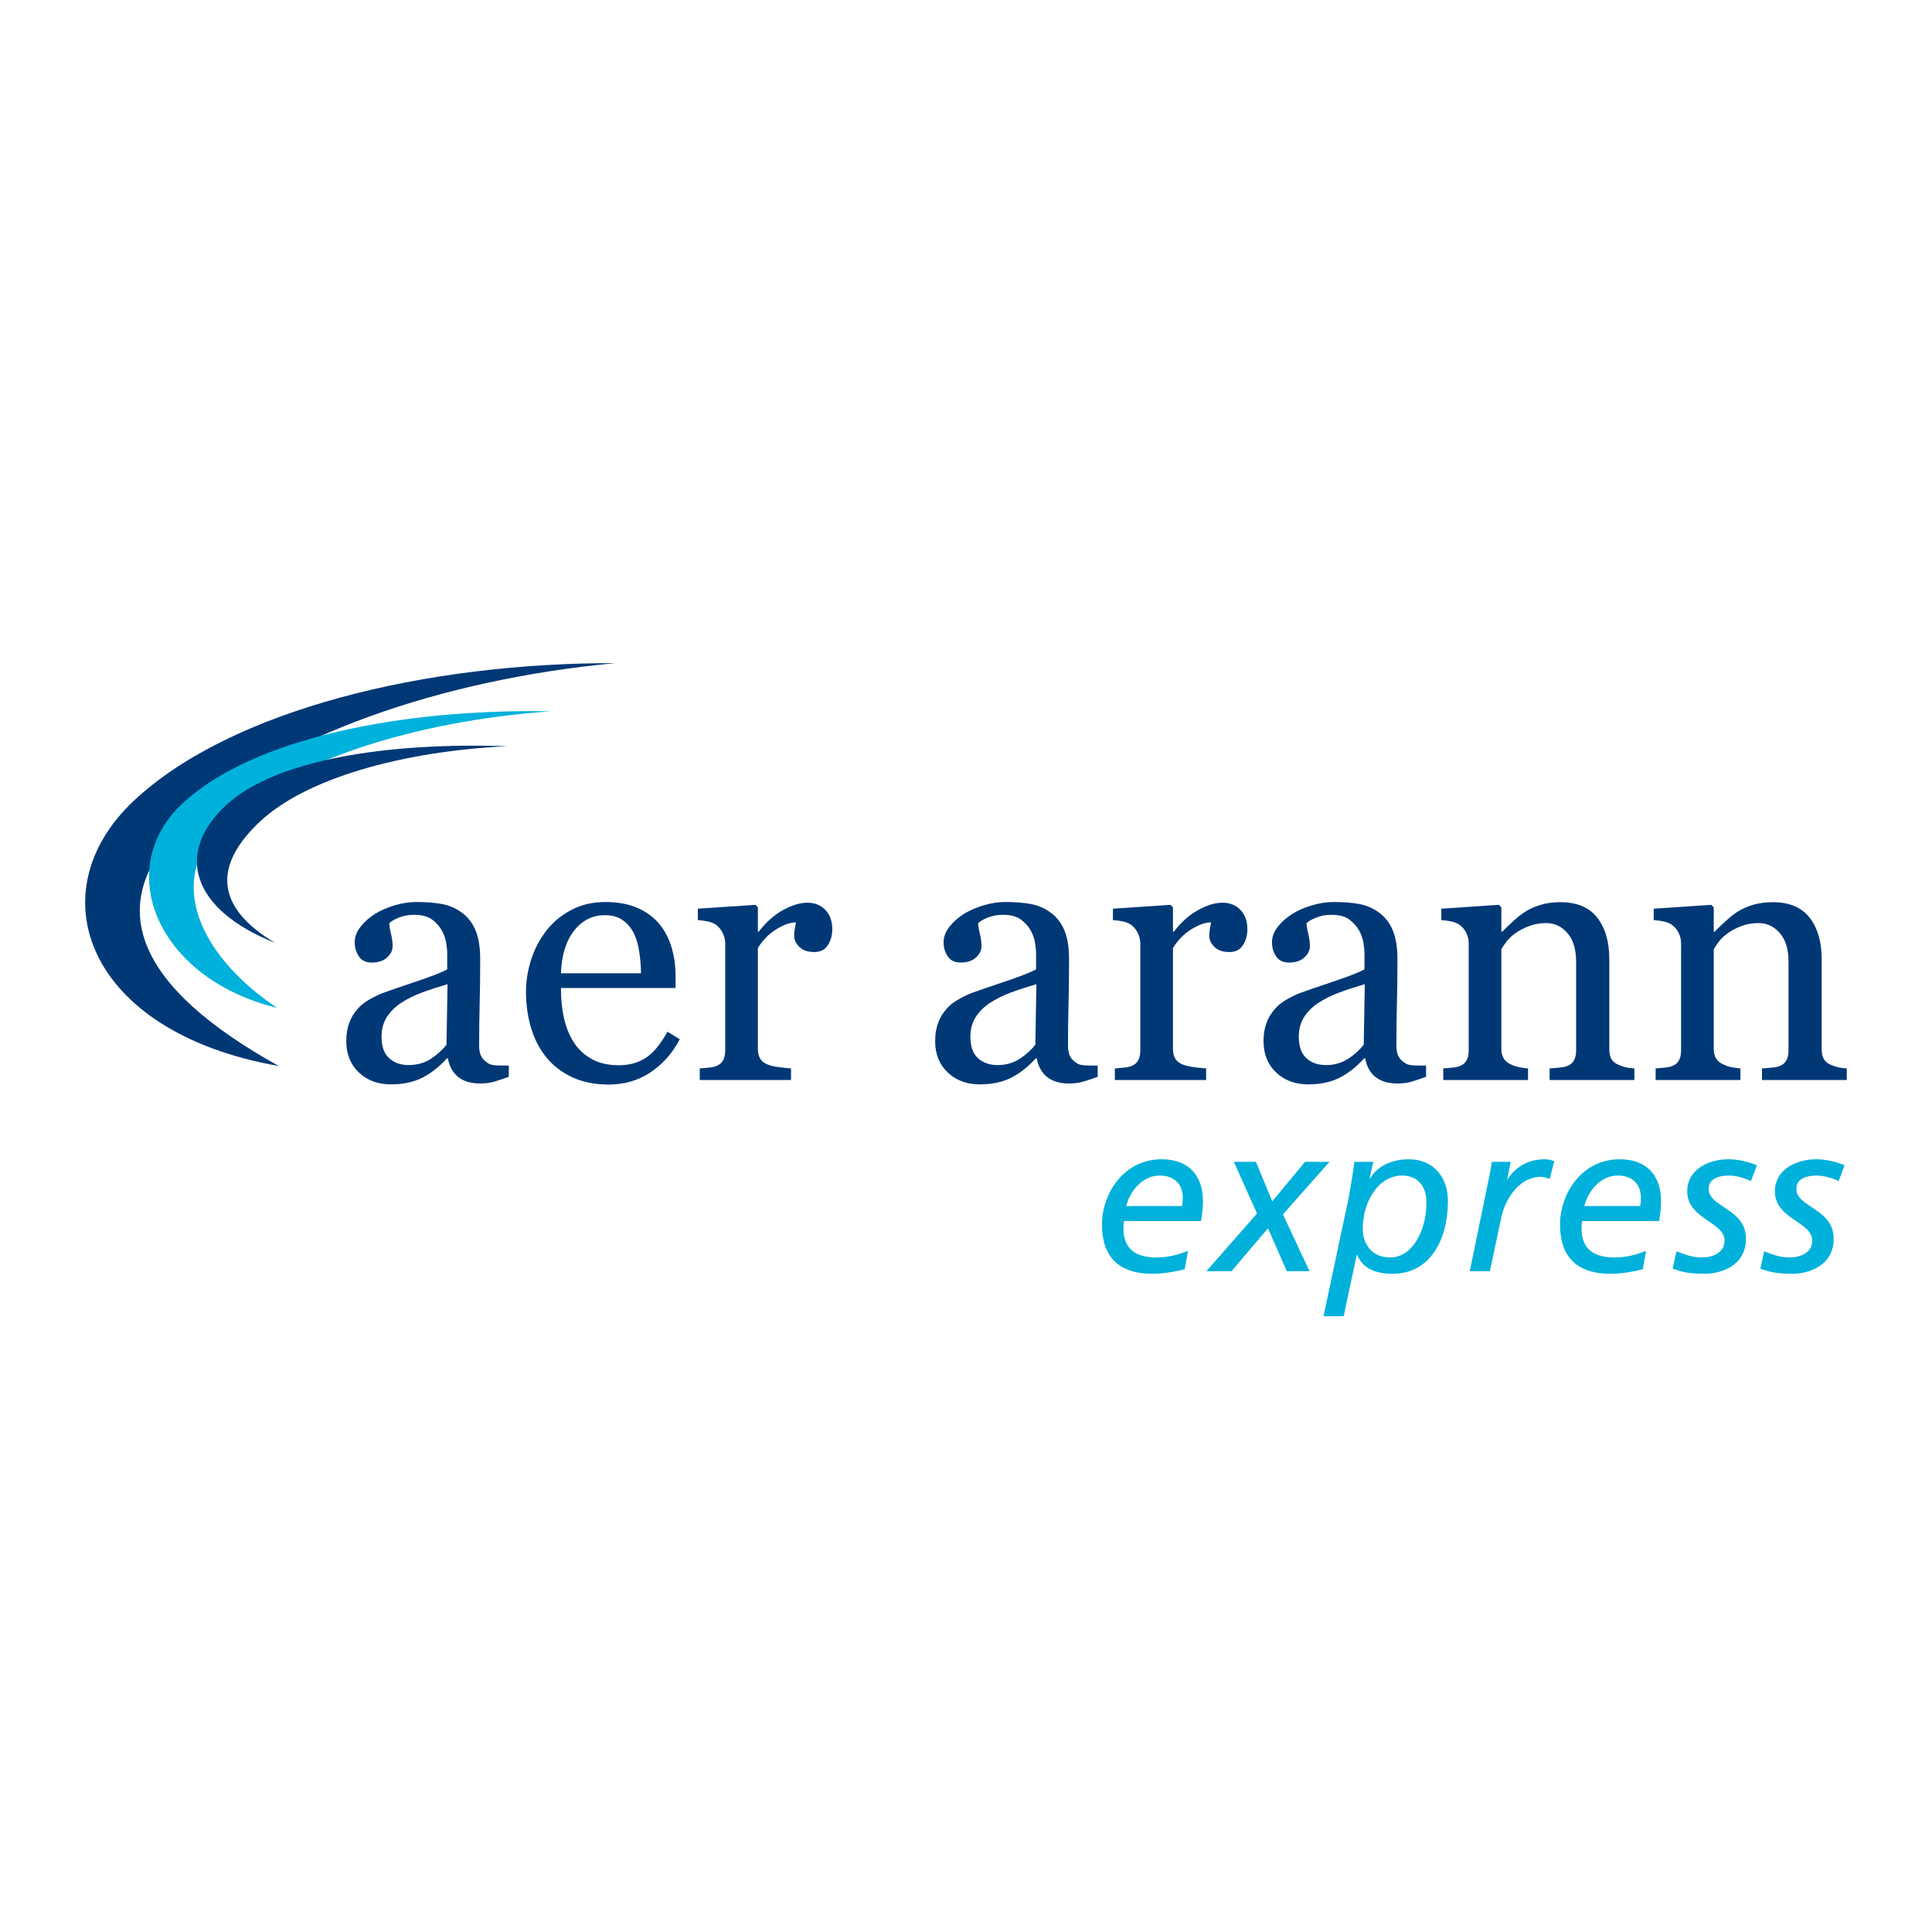 <?xml version="1.0" encoding="utf-8"?>
<!-- Generator: Adobe Illustrator 13.0.0, SVG Export Plug-In . SVG Version: 6.00 Build 14576)  -->
<!DOCTYPE svg PUBLIC "-//W3C//DTD SVG 1.0//EN" "http://www.w3.org/TR/2001/REC-SVG-20010904/DTD/svg10.dtd">
<svg version="1.0" id="Layer_1" xmlns="http://www.w3.org/2000/svg" xmlns:xlink="http://www.w3.org/1999/xlink" x="0px" y="0px"
	 width="192.756px" height="192.756px" viewBox="0 0 192.756 192.756" enable-background="new 0 0 192.756 192.756"
	 xml:space="preserve">
<g>
	<polygon fill-rule="evenodd" clip-rule="evenodd" fill="#FFFFFF" points="0,0 192.756,0 192.756,192.756 0,192.756 0,0 	"/>
	<path fill-rule="evenodd" clip-rule="evenodd" fill="#003876" d="M61.388,66.162c-17.302,1.61-33.788,7.319-42.703,15.705
		c-8.915,8.384-4.896,16.731,9.135,24.489C8.555,102.988,3.642,89.023,13.327,79.914C23.011,70.805,42.525,66.116,61.388,66.162
		L61.388,66.162z"/>
	<path fill-rule="evenodd" clip-rule="evenodd" fill="#00B1DB" d="M54.936,70.966c-13.497,0.964-26.061,4.944-32.479,10.98
		c-6.419,6.038-2.106,13.732,5.182,18.606c-11.946-2.9-16.442-13.799-9.469-20.357C25.142,73.637,40.094,70.695,54.936,70.966
		L54.936,70.966z"/>
	<path fill-rule="evenodd" clip-rule="evenodd" fill="#003876" d="M42.954,105.658c-0.63,0.402-1.36,0.604-2.189,0.604
		c-0.783,0-1.427-0.227-1.935-0.682s-0.762-1.168-0.762-2.137c0-0.748,0.169-1.393,0.508-1.936c0.338-0.543,0.799-1.012,1.383-1.41
		c0.642-0.42,1.336-0.77,2.083-1.049c0.748-0.281,1.617-0.566,2.609-0.859l-0.105,6.043
		C44.115,104.779,43.583,105.256,42.954,105.658L42.954,105.658z M49.599,106.297c-0.379-0.012-0.656-0.068-0.832-0.174
		c-0.327-0.188-0.569-0.414-0.727-0.684c-0.157-0.268-0.236-0.631-0.236-1.086c0-1.529,0.017-2.938,0.052-4.229
		c0.035-1.289,0.053-2.77,0.053-4.439c0-1.167-0.155-2.122-0.464-2.863s-0.762-1.328-1.357-1.76
		c-0.596-0.443-1.258-0.732-1.987-0.867c-0.73-0.134-1.585-0.201-2.565-0.201c-0.713,0-1.442,0.114-2.189,0.341
		c-0.748,0.228-1.384,0.505-1.909,0.832c-0.607,0.385-1.1,0.823-1.479,1.313c-0.38,0.49-0.569,1.004-0.569,1.541
		c0,0.514,0.137,0.978,0.411,1.392c0.274,0.415,0.704,0.622,1.287,0.622c0.654,0,1.165-0.169,1.532-0.508s0.552-0.712,0.552-1.121
		c0-0.385-0.056-0.806-0.167-1.261c-0.111-0.455-0.167-0.799-0.167-1.033c0.187-0.198,0.511-0.388,0.972-0.569
		c0.46-0.181,0.96-0.271,1.498-0.271c0.782,0,1.386,0.161,1.812,0.481c0.426,0.321,0.756,0.698,0.99,1.13
		c0.21,0.385,0.347,0.793,0.411,1.226s0.096,0.724,0.096,0.875v1.733c-0.56,0.305-1.643,0.725-3.248,1.262
		c-1.605,0.537-2.67,0.904-3.196,1.102c-0.42,0.164-0.87,0.383-1.349,0.658c-0.479,0.273-0.864,0.586-1.156,0.936
		c-0.374,0.42-0.654,0.895-0.84,1.42c-0.188,0.525-0.28,1.119-0.28,1.785c0,1.285,0.417,2.324,1.252,3.117s1.9,1.191,3.196,1.191
		c1.226,0,2.273-0.223,3.143-0.666c0.869-0.443,1.684-1.086,2.442-1.926h0.105c0.151,0.816,0.499,1.439,1.042,1.865
		c0.542,0.426,1.27,0.639,2.18,0.639c0.525,0,0.995-0.062,1.41-0.184c0.414-0.123,0.896-0.283,1.444-0.482v-1.121
		C50.366,106.314,49.978,106.311,49.599,106.297L49.599,106.297z"/>
	<path fill-rule="evenodd" clip-rule="evenodd" fill="#003876" d="M57.286,92.84c0.811-1.021,1.83-1.533,3.056-1.533
		c0.736,0,1.336,0.17,1.804,0.508c0.467,0.338,0.834,0.776,1.104,1.313c0.245,0.502,0.423,1.127,0.534,1.874
		c0.11,0.748,0.166,1.448,0.166,2.102h-7.985C56.034,95.283,56.475,93.862,57.286,92.84L57.286,92.84z M64.414,105.553
		c-0.753,0.486-1.649,0.727-2.688,0.727c-1.016,0-1.891-0.195-2.627-0.586c-0.735-0.391-1.331-0.926-1.786-1.602
		c-0.467-0.701-0.809-1.512-1.024-2.436c-0.216-0.922-0.324-1.949-0.324-3.082h11.435V97.42c0-1.039-0.131-2.002-0.394-2.89
		c-0.263-0.887-0.663-1.658-1.2-2.312c-0.561-0.688-1.291-1.231-2.189-1.629c-0.899-0.396-1.979-0.595-3.24-0.595
		c-1.226,0-2.333,0.254-3.318,0.762c-0.987,0.508-1.812,1.177-2.478,2.005c-0.689,0.864-1.212,1.836-1.567,2.916
		c-0.356,1.08-0.534,2.18-0.534,3.301c0,1.248,0.166,2.434,0.499,3.555c0.333,1.121,0.837,2.102,1.515,2.941
		s1.538,1.506,2.583,1.996c1.044,0.49,2.262,0.736,3.651,0.736c1.576,0,2.971-0.41,4.186-1.227c1.213-0.816,2.183-1.914,2.907-3.291
		l-1.226-0.754C65.893,104.195,65.167,105.07,64.414,105.553L64.414,105.553z"/>
	<path fill-rule="evenodd" clip-rule="evenodd" fill="#003876" d="M83.037,92.709c0,0.596-0.146,1.124-0.438,1.584
		c-0.292,0.461-0.741,0.692-1.348,0.692c-0.654,0-1.153-0.169-1.497-0.508c-0.345-0.338-0.517-0.712-0.517-1.121
		c0-0.257,0.02-0.49,0.062-0.7c0.04-0.21,0.079-0.42,0.113-0.631c-0.548,0-1.19,0.222-1.926,0.666
		c-0.736,0.444-1.36,1.074-1.874,1.891v10.052c0,0.408,0.079,0.74,0.236,0.998c0.158,0.256,0.406,0.449,0.744,0.578
		c0.292,0.117,0.668,0.203,1.129,0.262s0.861,0.1,1.2,0.123v1.156h-9.105v-1.156c0.268-0.023,0.545-0.047,0.832-0.07
		c0.286-0.023,0.534-0.07,0.744-0.141c0.327-0.105,0.569-0.289,0.727-0.551c0.158-0.264,0.236-0.604,0.236-1.025V94.145
		c0-0.361-0.084-0.717-0.254-1.068s-0.406-0.63-0.709-0.84c-0.222-0.14-0.484-0.242-0.788-0.307c-0.304-0.064-0.63-0.108-0.98-0.131
		V90.66l5.744-0.385l0.245,0.245v2.434H75.7c0.723-0.946,1.529-1.664,2.417-2.154c0.887-0.491,1.698-0.736,2.434-0.736
		c0.736,0,1.334,0.24,1.795,0.718S83.037,91.903,83.037,92.709L83.037,92.709z"/>
	<path fill-rule="evenodd" clip-rule="evenodd" fill="#003876" d="M101.703,105.658c-0.63,0.402-1.359,0.604-2.188,0.604
		c-0.782,0-1.427-0.227-1.935-0.682c-0.508-0.455-0.762-1.168-0.762-2.137c0-0.748,0.169-1.393,0.508-1.936
		c0.338-0.543,0.8-1.012,1.383-1.41c0.643-0.42,1.337-0.77,2.084-1.049c0.747-0.281,1.616-0.566,2.609-0.859l-0.104,6.043
		C102.865,104.779,102.334,105.256,101.703,105.658L101.703,105.658z M108.35,106.297c-0.38-0.012-0.657-0.068-0.833-0.174
		c-0.326-0.188-0.568-0.414-0.726-0.684c-0.158-0.268-0.236-0.631-0.236-1.086c0-1.529,0.018-2.938,0.053-4.229
		c0.034-1.289,0.052-2.77,0.052-4.439c0-1.167-0.154-2.122-0.464-2.863s-0.762-1.328-1.357-1.76
		c-0.595-0.443-1.258-0.732-1.987-0.867c-0.729-0.134-1.585-0.201-2.565-0.201c-0.712,0-1.441,0.114-2.188,0.341
		c-0.748,0.228-1.384,0.505-1.909,0.832c-0.607,0.385-1.101,0.823-1.479,1.313c-0.38,0.49-0.569,1.004-0.569,1.541
		c0,0.514,0.137,0.978,0.412,1.392c0.274,0.415,0.703,0.622,1.287,0.622c0.653,0,1.165-0.169,1.532-0.508s0.551-0.712,0.551-1.121
		c0-0.385-0.056-0.806-0.166-1.261c-0.111-0.455-0.167-0.799-0.167-1.033c0.187-0.198,0.511-0.388,0.972-0.569
		c0.461-0.181,0.96-0.271,1.497-0.271c0.782,0,1.386,0.161,1.812,0.481c0.426,0.321,0.756,0.698,0.989,1.13
		c0.21,0.385,0.347,0.793,0.412,1.226c0.063,0.432,0.096,0.724,0.096,0.875v1.733c-0.561,0.305-1.644,0.725-3.248,1.262
		c-1.605,0.537-2.67,0.904-3.196,1.102c-0.42,0.164-0.871,0.383-1.348,0.658c-0.479,0.273-0.864,0.586-1.156,0.936
		c-0.374,0.42-0.654,0.895-0.84,1.42c-0.188,0.525-0.28,1.119-0.28,1.785c0,1.285,0.417,2.324,1.252,3.117
		c0.834,0.793,1.9,1.191,3.196,1.191c1.226,0,2.273-0.223,3.144-0.666c0.869-0.443,1.684-1.086,2.442-1.926h0.105
		c0.151,0.816,0.499,1.439,1.042,1.865s1.27,0.639,2.18,0.639c0.525,0,0.995-0.062,1.41-0.184c0.414-0.123,0.896-0.283,1.444-0.482
		v-1.121C109.116,106.314,108.729,106.311,108.35,106.297L108.35,106.297z"/>
	<path fill-rule="evenodd" clip-rule="evenodd" fill="#003876" d="M124.451,92.709c0,0.596-0.146,1.124-0.438,1.584
		c-0.292,0.461-0.741,0.692-1.348,0.692c-0.654,0-1.153-0.169-1.498-0.508c-0.345-0.338-0.517-0.712-0.517-1.121
		c0-0.257,0.021-0.49,0.062-0.7c0.041-0.21,0.079-0.42,0.114-0.631c-0.549,0-1.19,0.222-1.927,0.666
		c-0.735,0.444-1.36,1.074-1.873,1.891v10.052c0,0.408,0.078,0.74,0.236,0.998c0.157,0.256,0.405,0.449,0.744,0.578
		c0.292,0.117,0.668,0.203,1.129,0.262s0.861,0.1,1.2,0.123v1.156h-9.105v-1.156c0.268-0.023,0.545-0.047,0.831-0.07
		s0.534-0.07,0.745-0.141c0.326-0.105,0.568-0.289,0.726-0.551c0.158-0.264,0.237-0.604,0.237-1.025V94.145
		c0-0.361-0.086-0.717-0.255-1.068s-0.406-0.63-0.708-0.84c-0.223-0.14-0.485-0.242-0.788-0.307
		c-0.305-0.064-0.632-0.108-0.981-0.131V90.66l5.744-0.385l0.245,0.245v2.434h0.087c0.724-0.946,1.529-1.664,2.417-2.154
		c0.887-0.491,1.698-0.736,2.435-0.736c0.734,0,1.333,0.24,1.795,0.718C124.22,91.261,124.451,91.903,124.451,92.709L124.451,92.709
		z"/>
	<path fill-rule="evenodd" clip-rule="evenodd" fill="#003876" d="M134.467,105.658c-0.63,0.402-1.36,0.604-2.188,0.604
		c-0.782,0-1.427-0.227-1.935-0.682c-0.509-0.455-0.763-1.168-0.763-2.137c0-0.748,0.17-1.393,0.508-1.936
		c0.339-0.543,0.801-1.012,1.384-1.41c0.642-0.42,1.337-0.77,2.084-1.049c0.747-0.281,1.616-0.566,2.609-0.859l-0.105,6.043
		C135.629,104.779,135.098,105.256,134.467,105.658L134.467,105.658z M141.113,106.297c-0.381-0.012-0.657-0.068-0.832-0.174
		c-0.327-0.188-0.569-0.414-0.728-0.684c-0.157-0.268-0.235-0.631-0.235-1.086c0-1.529,0.018-2.938,0.052-4.229
		c0.035-1.289,0.053-2.77,0.053-4.439c0-1.167-0.155-2.122-0.464-2.863c-0.31-0.741-0.762-1.328-1.357-1.76
		c-0.595-0.443-1.258-0.732-1.987-0.867c-0.73-0.134-1.585-0.201-2.565-0.201c-0.713,0-1.441,0.114-2.188,0.341
		c-0.748,0.228-1.384,0.505-1.909,0.832c-0.607,0.385-1.1,0.823-1.479,1.313c-0.38,0.49-0.569,1.004-0.569,1.541
		c0,0.514,0.137,0.978,0.411,1.392c0.274,0.415,0.704,0.622,1.287,0.622c0.654,0,1.165-0.169,1.533-0.508
		c0.367-0.338,0.551-0.712,0.551-1.121c0-0.385-0.056-0.806-0.166-1.261c-0.111-0.455-0.166-0.799-0.166-1.033
		c0.187-0.198,0.51-0.388,0.972-0.569c0.461-0.181,0.96-0.271,1.497-0.271c0.782,0,1.386,0.161,1.812,0.481
		c0.426,0.321,0.756,0.698,0.989,1.13c0.21,0.385,0.347,0.793,0.412,1.226c0.063,0.432,0.096,0.724,0.096,0.875v1.733
		c-0.561,0.305-1.644,0.725-3.248,1.262c-1.605,0.537-2.671,0.904-3.196,1.102c-0.42,0.164-0.87,0.383-1.348,0.658
		c-0.479,0.273-0.864,0.586-1.156,0.936c-0.374,0.42-0.654,0.895-0.841,1.42s-0.28,1.119-0.28,1.785
		c0,1.285,0.417,2.324,1.252,3.117s1.9,1.191,3.196,1.191c1.226,0,2.273-0.223,3.144-0.666c0.869-0.443,1.684-1.086,2.442-1.926
		h0.105c0.151,0.816,0.499,1.439,1.041,1.865c0.543,0.426,1.271,0.639,2.181,0.639c0.525,0,0.995-0.062,1.41-0.184
		c0.414-0.123,0.896-0.283,1.444-0.482v-1.121C141.88,106.314,141.492,106.311,141.113,106.297L141.113,106.297z"/>
	<path fill-rule="evenodd" clip-rule="evenodd" fill="#003876" d="M163.063,106.596v1.156h-8.458v-1.156
		c0.269-0.023,0.562-0.047,0.885-0.07c0.32-0.023,0.586-0.07,0.796-0.141c0.327-0.105,0.569-0.289,0.728-0.551
		c0.157-0.264,0.235-0.604,0.235-1.025v-8.877c0-1.226-0.288-2.172-0.866-2.837c-0.578-0.666-1.281-0.998-2.11-0.998
		c-0.619,0-1.186,0.096-1.698,0.289c-0.514,0.193-0.97,0.429-1.365,0.709c-0.386,0.269-0.692,0.558-0.92,0.867
		c-0.228,0.31-0.395,0.558-0.5,0.744v9.93c0,0.396,0.082,0.723,0.246,0.98c0.163,0.256,0.408,0.455,0.735,0.596
		c0.245,0.117,0.511,0.203,0.797,0.262c0.285,0.059,0.58,0.1,0.884,0.123v1.156h-8.458v-1.156c0.269-0.023,0.546-0.047,0.832-0.07
		s0.534-0.07,0.744-0.141c0.327-0.105,0.569-0.289,0.727-0.551c0.158-0.264,0.236-0.604,0.236-1.025V94.145
		c0-0.396-0.085-0.761-0.254-1.094c-0.169-0.333-0.405-0.604-0.709-0.814c-0.223-0.14-0.484-0.242-0.788-0.307
		c-0.304-0.064-0.631-0.108-0.98-0.131V90.66l5.743-0.385l0.245,0.245v2.434h0.088c0.28-0.28,0.631-0.616,1.051-1.007
		c0.421-0.391,0.817-0.709,1.19-0.955c0.433-0.28,0.946-0.513,1.541-0.701c0.596-0.186,1.267-0.28,2.015-0.28
		c1.657,0,2.886,0.517,3.686,1.55s1.199,2.408,1.199,4.124v8.984c0,0.408,0.07,0.738,0.21,0.988c0.141,0.252,0.38,0.447,0.719,0.586
		c0.279,0.119,0.521,0.199,0.727,0.246C162.418,106.537,162.701,106.572,163.063,106.596L163.063,106.596z"/>
	<path fill-rule="evenodd" clip-rule="evenodd" fill="#003876" d="M184.252,106.596v1.156h-8.458v-1.156
		c0.268-0.023,0.563-0.047,0.884-0.07c0.321-0.023,0.588-0.07,0.797-0.141c0.327-0.105,0.57-0.289,0.728-0.551
		c0.157-0.264,0.236-0.604,0.236-1.025v-8.877c0-1.226-0.289-2.172-0.867-2.837c-0.578-0.666-1.281-0.998-2.11-0.998
		c-0.618,0-1.185,0.096-1.698,0.289c-0.514,0.193-0.969,0.429-1.366,0.709c-0.385,0.269-0.691,0.558-0.919,0.867
		c-0.228,0.31-0.395,0.558-0.499,0.744v9.93c0,0.396,0.082,0.723,0.245,0.98c0.163,0.256,0.408,0.455,0.735,0.596
		c0.245,0.117,0.511,0.203,0.797,0.262c0.285,0.059,0.58,0.1,0.884,0.123v1.156h-8.458v-1.156c0.269-0.023,0.546-0.047,0.832-0.07
		s0.534-0.07,0.744-0.141c0.327-0.105,0.569-0.289,0.727-0.551c0.158-0.264,0.236-0.604,0.236-1.025V94.145
		c0-0.396-0.084-0.761-0.254-1.094c-0.169-0.333-0.405-0.604-0.709-0.814c-0.222-0.14-0.484-0.242-0.787-0.307
		c-0.305-0.064-0.631-0.108-0.981-0.131V90.66l5.744-0.385l0.245,0.245v2.434h0.088c0.279-0.28,0.63-0.616,1.05-1.007
		c0.421-0.391,0.817-0.709,1.191-0.955c0.432-0.28,0.945-0.513,1.54-0.701c0.596-0.186,1.268-0.28,2.015-0.28
		c1.658,0,2.886,0.517,3.687,1.55c0.799,1.033,1.199,2.408,1.199,4.124v8.984c0,0.408,0.07,0.738,0.21,0.988
		c0.141,0.252,0.379,0.447,0.718,0.586c0.28,0.119,0.522,0.199,0.727,0.246S183.89,106.572,184.252,106.596L184.252,106.596z"/>
	<path fill-rule="evenodd" clip-rule="evenodd" fill="#00B1DB" d="M118.201,126.635c-1.049,0.258-2.14,0.451-3.231,0.451
		c-2.652,0-5.028-1.07-5.028-4.922c0-3.018,2.119-6.504,5.97-6.504c2.633,0,4.108,1.582,4.108,4.172c0,0.727-0.085,1.348-0.192,1.99
		h-7.681c-0.044,0.234-0.065,0.449-0.065,0.684c0,2.289,1.412,2.953,3.359,2.953c1.006,0,2.098-0.256,3.081-0.664L118.201,126.635
		L118.201,126.635z M117.944,120.324c0.042-0.322,0.064-0.578,0.064-0.834c0-1.285-0.792-2.205-2.312-2.205
		c-1.647,0-2.91,1.434-3.338,3.039H117.944L117.944,120.324z"/>
	<polygon fill-rule="evenodd" clip-rule="evenodd" fill="#00B1DB" points="125.411,121.072 123.101,115.916 125.305,115.916 
		126.931,119.854 130.205,115.916 132.644,115.916 128.001,121.158 130.653,126.828 128.386,126.828 126.503,122.549 
		122.865,126.828 120.362,126.828 125.411,121.072 	"/>
	<path fill-rule="evenodd" clip-rule="evenodd" fill="#00B1DB" d="M134.55,119.533c0.214-1.221,0.428-2.42,0.578-3.617h1.882
		l-0.363,1.668h0.043c0.792-1.369,2.354-1.924,3.873-1.924c2.46,0,3.895,1.797,3.895,4.15c0,4.002-1.862,7.275-5.5,7.275
		c-1.904,0-3.038-0.643-3.552-1.883h-0.043l-1.305,6.119h-2.011L134.55,119.533L134.55,119.533z M138.679,125.459
		c2.29,0,3.638-2.76,3.638-5.479c0-1.838-1.048-2.695-2.439-2.695c-2.354,0-3.915,2.611-3.915,5.307
		C135.962,124.068,136.839,125.459,138.679,125.459L138.679,125.459z"/>
	<path fill-rule="evenodd" clip-rule="evenodd" fill="#00B1DB" d="M148.542,117.584c0.085-0.449,0.214-1.025,0.3-1.668h1.883
		l-0.343,1.732h0.043c0.642-1.025,1.818-1.988,3.723-1.988c0.192,0,0.535,0.041,0.92,0.191l-0.449,1.775
		c-0.385-0.148-0.706-0.213-0.855-0.213c-2.482,0-3.701,2.695-3.979,4.043l-1.135,5.371h-2.011L148.542,117.584L148.542,117.584z"/>
	<path fill-rule="evenodd" clip-rule="evenodd" fill="#00B1DB" d="M163.904,126.635c-1.049,0.258-2.14,0.451-3.23,0.451
		c-2.653,0-5.028-1.07-5.028-4.922c0-3.018,2.118-6.504,5.97-6.504c2.631,0,4.107,1.582,4.107,4.172c0,0.727-0.086,1.348-0.192,1.99
		h-7.681c-0.043,0.234-0.064,0.449-0.064,0.684c0,2.289,1.412,2.953,3.358,2.953c1.006,0,2.098-0.256,3.081-0.664L163.904,126.635
		L163.904,126.635z M163.647,120.324c0.043-0.322,0.064-0.578,0.064-0.834c0-1.285-0.792-2.205-2.312-2.205
		c-1.647,0-2.909,1.434-3.338,3.039H163.647L163.647,120.324z"/>
	<path fill-rule="evenodd" clip-rule="evenodd" fill="#00B1DB" d="M174.688,117.842c-0.556-0.279-1.433-0.557-2.182-0.557
		c-0.878,0-2.033,0.236-2.033,1.326c0,1.861,3.724,1.947,3.724,4.986c0,2.631-2.418,3.488-4.13,3.488
		c-1.732,0-2.375-0.236-3.188-0.514l0.386-1.734c0.791,0.322,1.626,0.621,2.503,0.621c1.092,0,2.29-0.449,2.29-1.691
		c0-1.861-3.723-2.139-3.723-4.898c0-2.311,2.311-3.209,4.107-3.209c0.963,0,1.947,0.234,2.846,0.598L174.688,117.842
		L174.688,117.842z"/>
	<path fill-rule="evenodd" clip-rule="evenodd" fill="#00B1DB" d="M183.438,117.842c-0.556-0.279-1.434-0.557-2.183-0.557
		c-0.877,0-2.032,0.236-2.032,1.326c0,1.861,3.723,1.947,3.723,4.986c0,2.631-2.418,3.488-4.129,3.488
		c-1.733,0-2.375-0.236-3.188-0.514l0.386-1.734c0.791,0.322,1.625,0.621,2.503,0.621c1.091,0,2.289-0.449,2.289-1.691
		c0-1.861-3.723-2.139-3.723-4.898c0-2.311,2.312-3.209,4.108-3.209c0.963,0,1.947,0.234,2.846,0.598L183.438,117.842
		L183.438,117.842z"/>
	<path fill-rule="evenodd" clip-rule="evenodd" fill="#003876" d="M50.569,74.453c-10.521,0.511-20.073,3.226-24.638,7.519
		s-4.581,8.468,1.526,12.108c-8.497-3.392-9.915-9.034-4.956-13.698C27.461,75.718,38.894,74.049,50.569,74.453L50.569,74.453z"/>
</g>
</svg>
